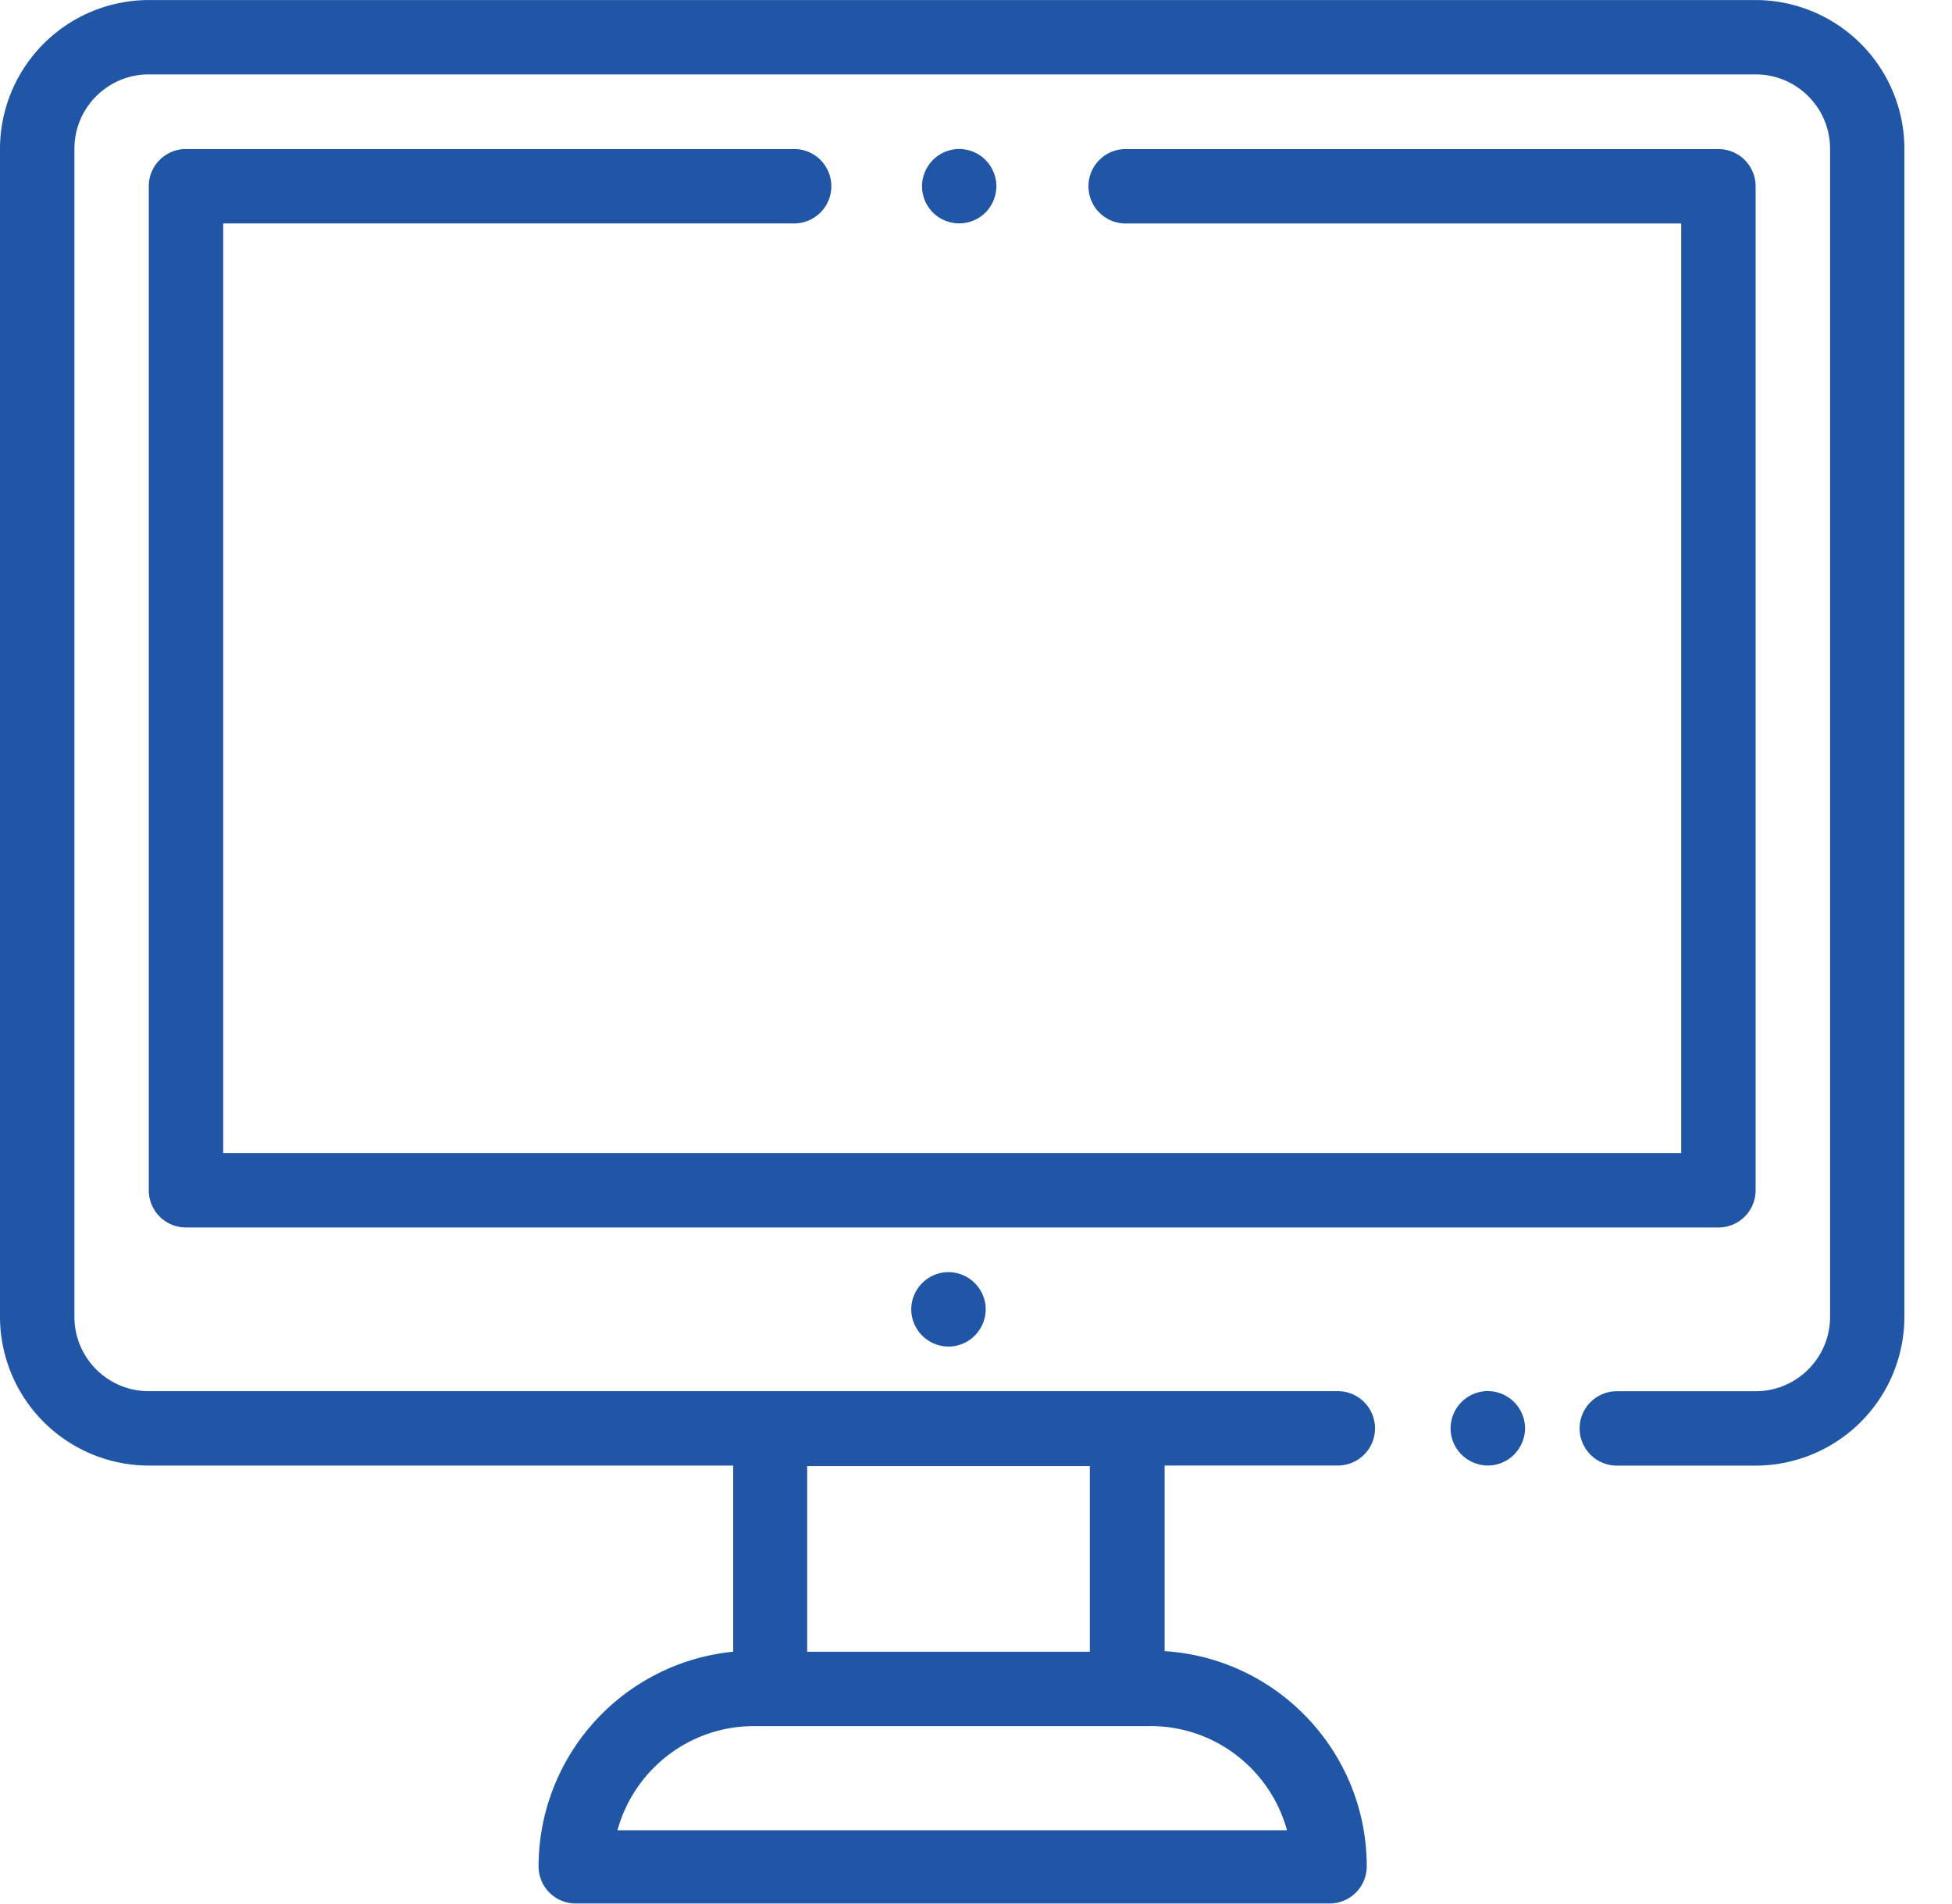 <svg xmlns="http://www.w3.org/2000/svg" width="41" height="40" fill="none" xmlns:v="https://vecta.io/nano"><g clip-path="url(#A)" fill="#2156a7"><path d="M31.802 29.454a.79.79 0 0 0-.552-.23c-.205 0-.407.084-.552.23a.79.79 0 0 0-.23.552.78.78 0 0 0 .23.552c.147.145.347.23.552.23a.78.78 0 0 0 .552-.23c.145-.147.23-.347.23-.552a.78.78 0 0 0-.23-.552zM36.875.001H3.125A3.13 3.13 0 0 0 0 3.126v24.538a3.13 3.13 0 0 0 3.125 3.125H15.4v3.91a4.54 4.54 0 0 0-4.088 4.509.78.78 0 0 0 .781.781h15.833a.78.78 0 0 0 .781-.781c0-2.402-1.88-4.373-4.245-4.52v-3.9H28.1a.781.781 0 1 0 0-1.562H3.125c-.862 0-1.562-.7-1.562-1.562V3.126c0-.862.7-1.563 1.563-1.563h33.75c.862 0 1.563.7 1.563 1.563v24.538c0 .862-.7 1.563-1.562 1.563H33.96a.781.781 0 1 0 0 1.563h2.917A3.13 3.13 0 0 0 40 27.664V3.126A3.13 3.13 0 0 0 36.875.001zM16.953 30.8h5.938v3.9h-5.937v-3.9zm7.214 5.462c1.367 0 2.52.928 2.865 2.188H12.97c.344-1.26 1.498-2.187 2.864-2.187h8.333z"/><path d="M20.474 26.955a.79.79 0 0 0-.552-.23c-.205 0-.407.084-.552.23a.79.79 0 0 0-.23.552c0 .205.084.407.23.552a.79.79 0 0 0 .552.23.78.78 0 0 0 .552-.23.79.79 0 0 0 .23-.552c0-.206-.084-.407-.23-.552zm15.62-23.823H23.672a.782.782 0 1 0 0 1.563h11.64v19.53H4.688V4.694H16.68a.781.781 0 1 0 0-1.563H3.906a.78.78 0 0 0-.781.781v21.094a.78.78 0 0 0 .781.781h32.188a.78.78 0 0 0 .781-.781V3.913a.78.78 0 0 0-.781-.781zM20.7 3.36a.79.79 0 0 0-.552-.23c-.205 0-.407.084-.552.23a.79.79 0 0 0-.23.552.79.79 0 0 0 .229.553c.145.145.347.228.552.228s.407-.083.552-.228a.79.79 0 0 0 .229-.553c0-.205-.084-.407-.23-.552z"/></g><defs><clipPath id="A"><path fill="#fff" d="M0 0h40v40H0z"/></clipPath></defs></svg>